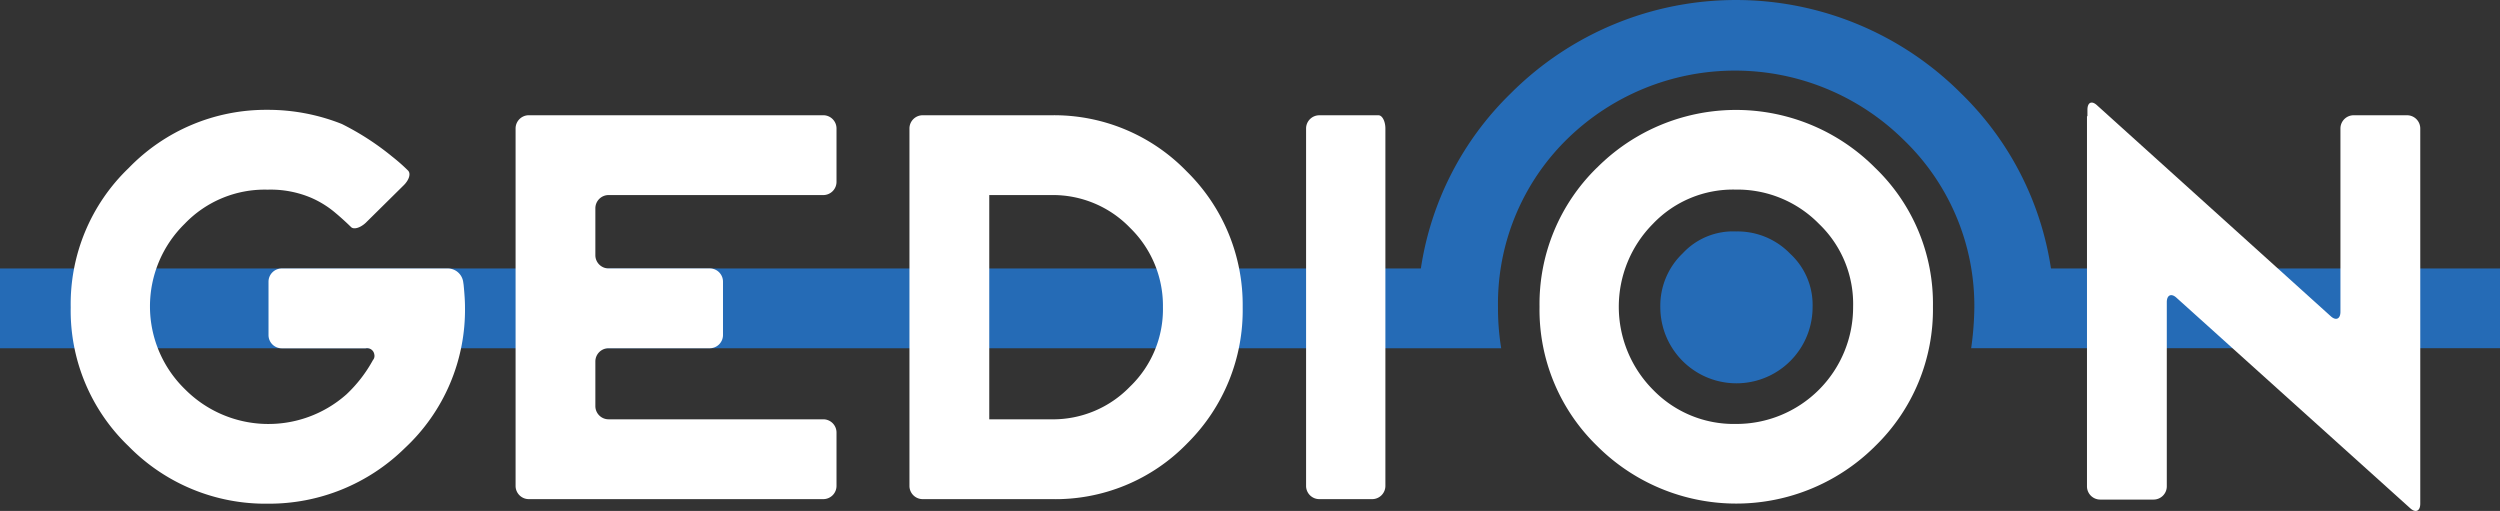 <svg xmlns="http://www.w3.org/2000/svg" width="192" height="39.239" viewBox="0 0 192 39.239">
  <rect x="0" y="0" width="192" height="39.239" fill="#333333" stroke="none"/>
  <g id="logo" transform="translate(0 -0.012)">
    <path id="Path_1" data-name="Path 1" d="M192,20.63H157.514a23.668,23.668,0,0,0-6.9-13.444,24.438,24.438,0,0,0-34.556-.035l-.035.035a23.668,23.668,0,0,0-6.9,13.444H0v6.127H115.291a19.111,19.111,0,0,1-.245-3.151A17.684,17.684,0,0,1,120.4,10.651a18.43,18.43,0,0,1,25.768.07,17.684,17.684,0,0,1,5.462,12.884,23.873,23.873,0,0,1-.245,3.151H192Z" fill="#256bb6"/>
    <path id="Path_2" data-name="Path 2" d="M342.107,28.563A14.62,14.62,0,0,0,337.7,39.241a14.563,14.563,0,0,0,4.411,10.678,15.109,15.109,0,0,0,21.392,0h0a14.62,14.62,0,0,0,4.411-10.678,14.461,14.461,0,0,0-4.446-10.678,15.066,15.066,0,0,0-21.357,0Zm4.306,17.05a9.044,9.044,0,0,1,0-12.744,8.484,8.484,0,0,1,6.337-2.626,8.773,8.773,0,0,1,6.407,2.626,8.507,8.507,0,0,1,2.626,6.372,8.966,8.966,0,0,1-9.033,9A8.617,8.617,0,0,1,346.414,45.613Z" transform="translate(-219.464 -15.67)" fill="#fff"/>
    <path id="Path_3" data-name="Path 3" d="M365.913,52.471A5.55,5.55,0,0,0,364.2,56.6a5.847,5.847,0,0,0,11.694,0,5.348,5.348,0,0,0-1.716-4.1,5.627,5.627,0,0,0-4.166-1.716A5.268,5.268,0,0,0,365.913,52.471Z" transform="translate(-236.687 -32.997)" fill="#256bb6"/>
    <path id="Path_4" data-name="Path 4" d="M45.64,37.3a1.2,1.2,0,0,0-1.12-1.015H31.706A1.016,1.016,0,0,0,30.691,37.3v4.1a1.016,1.016,0,0,0,1.015,1.015h6.442a.56.56,0,0,1,.665.455.5.5,0,0,1-.105.455,10.557,10.557,0,0,1-2.031,2.626,9.029,9.029,0,0,1-12.394-.385,8.877,8.877,0,0,1-.035-12.709,8.507,8.507,0,0,1,6.372-2.626,7.973,7.973,0,0,1,3.361.63,7.51,7.51,0,0,1,1.891,1.19c.42.35.945.84,1.155,1.05s.7.07,1.12-.315l2.941-2.906c.385-.385.56-.875.315-1.12a13.8,13.8,0,0,0-1.19-1.05,20.649,20.649,0,0,0-3.886-2.521A15.348,15.348,0,0,0,30.586,24.1,14.665,14.665,0,0,0,19.942,28.58,14.461,14.461,0,0,0,15.5,39.259a14.406,14.406,0,0,0,4.446,10.678,14.7,14.7,0,0,0,10.678,4.411,14.853,14.853,0,0,0,10.538-4.271A14.505,14.505,0,0,0,45.78,39.224q0-.63-.105-1.681Z" transform="translate(-10.069 -15.653)" fill="#fff"/>
    <path id="Path_5" data-name="Path 5" d="M113.1,53.764a1.016,1.016,0,0,0,1.015,1.015h22.617a1.016,1.016,0,0,0,1.015-1.015v-4.1a1.016,1.016,0,0,0-1.015-1.015h-16.49a1.016,1.016,0,0,1-1.015-1.015V44.206a1.016,1.016,0,0,1,1.015-1.015h7.772a1.016,1.016,0,0,0,1.015-1.015v-4.1a1.016,1.016,0,0,0-1.015-1.015h-7.772a1.016,1.016,0,0,1-1.015-1.015V32.442a1.016,1.016,0,0,1,1.015-1.015h16.49a1.016,1.016,0,0,0,1.015-1.015v-4.1a1.016,1.016,0,0,0-1.015-1.015H114.115a1.016,1.016,0,0,0-1.015,1.015Z" transform="translate(-73.503 -16.434)" fill="#fff"/>
    <path id="Path_6" data-name="Path 6" d="M292.067,25.3h-4.551a1.016,1.016,0,0,0-1.015,1.015V53.764a1.016,1.016,0,0,0,1.015,1.015h4.061a1.016,1.016,0,0,0,1.015-1.015V26.315C292.592,25.755,292.347,25.3,292.067,25.3Z" transform="translate(-186.194 -16.434)" fill="#fff"/>
    <path id="Path_7" data-name="Path 7" d="M457.8,23.557V51.986A1.016,1.016,0,0,0,458.815,53h4.1a1.016,1.016,0,0,0,1.015-1.015V37.842c0-.56.35-.7.735-.35l17.961,16.175c.42.385.77.21.77-.35V24.5a1.016,1.016,0,0,0-1.015-1.015h-4.1a1.016,1.016,0,0,0-1.015,1.015V38.577c0,.56-.35.7-.735.35L458.57,22.717c-.42-.385-.735-.21-.735.35v.49Z" transform="translate(-297.52 -14.621)" fill="#fff"/>
    <path id="Path_8" data-name="Path 8" d="M220.787,29.6a14.168,14.168,0,0,0-10.4-4.306h-9.873a1.016,1.016,0,0,0-1.015,1.015V53.76a1.016,1.016,0,0,0,1.015,1.015h9.873a14.1,14.1,0,0,0,10.468-4.306,14.377,14.377,0,0,0,4.236-10.433A14.36,14.36,0,0,0,220.787,29.6Zm-4.341,16.525a8.222,8.222,0,0,1-6.057,2.521h-4.761V31.423h4.761a8.222,8.222,0,0,1,6.057,2.521,8.356,8.356,0,0,1,2.521,6.092A8.244,8.244,0,0,1,216.445,46.127Z" transform="translate(-129.653 -16.43)" fill="#fff"/>
  </g>
</svg>
